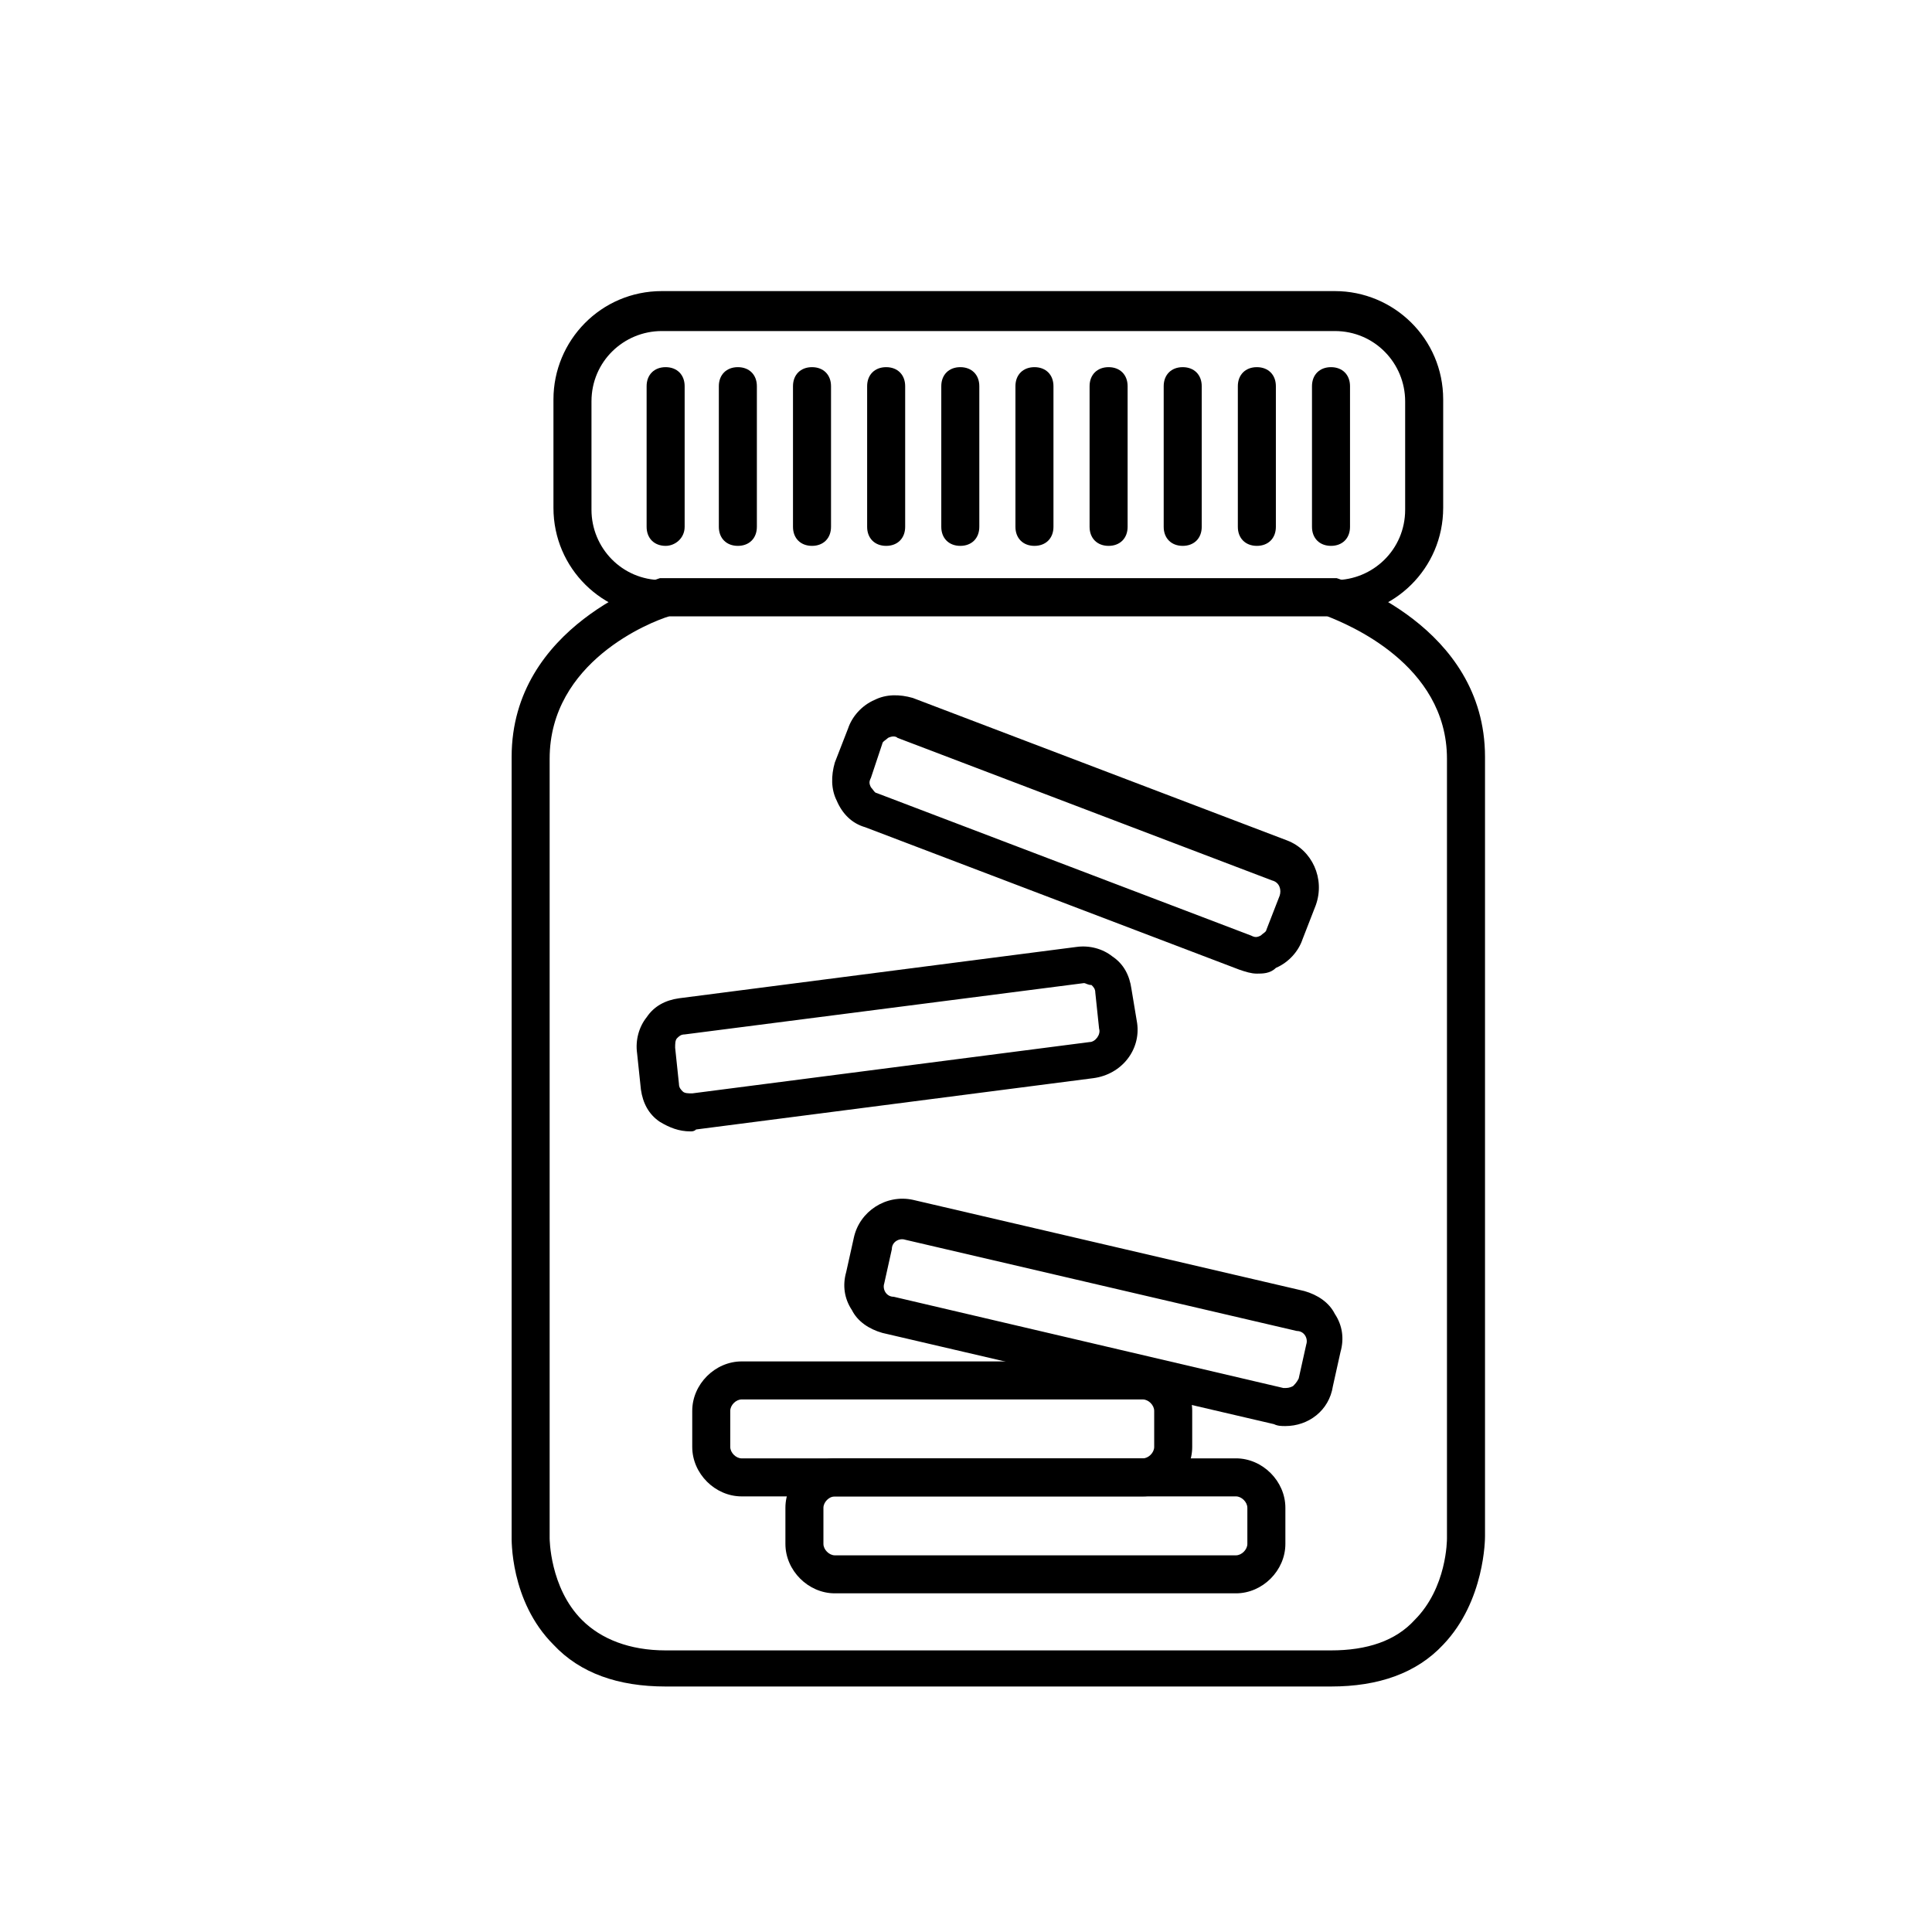 <?xml version="1.0" encoding="UTF-8"?>
<!-- Uploaded to: ICON Repo, www.iconrepo.com, Generator: ICON Repo Mixer Tools -->
<svg fill="#000000" width="800px" height="800px" version="1.1" viewBox="144 144 512 512" xmlns="http://www.w3.org/2000/svg">
 <g>
  <path d="m497.74 307.3h-178.35c-15.617 0-28.719-12.594-28.719-28.719v-28.719c0-15.617 12.594-28.719 28.719-28.719h178.35c15.617 0 28.719 12.594 28.719 28.719v28.719c-0.004 16.125-13.102 28.719-28.719 28.719zm-178.35-75.57c-10.078 0-18.641 8.062-18.641 18.641v28.719c0 10.078 8.062 18.641 18.641 18.641h178.35c10.078 0 18.641-8.062 18.641-18.641v-28.719c0-10.078-8.062-18.641-18.641-18.641z"/>
  <path d="m496.73 590.94h-176.33c-12.594 0-22.672-3.527-29.727-11.082-11.586-11.586-11.082-28.215-11.082-28.719v-206.56c0-34.762 37.785-46.855 39.297-47.359h179.36c1.512 0.504 39.297 12.594 39.297 47.359v206.56c0 0.504 0 17.129-11.082 28.719-7.055 7.555-17.133 11.082-29.727 11.082zm-175.33-283.64c-5.039 1.512-31.738 12.09-31.738 37.785v206.56s0 13.098 8.566 21.664c5.039 5.039 12.594 8.062 22.168 8.062h176.33c9.574 0 17.129-2.519 22.168-8.062 8.566-8.566 8.566-21.16 8.566-21.664v-206.56c0-25.191-26.703-35.77-31.738-37.785z"/>
  <path d="m320.4 288.66c-3.023 0-5.039-2.016-5.039-5.039v-37.281c0-3.023 2.016-5.039 5.039-5.039 3.023 0 5.039 2.016 5.039 5.039v37.281c-0.004 3.023-2.523 5.039-5.039 5.039z"/>
  <path d="m339.54 288.66c-3.023 0-5.039-2.016-5.039-5.039v-37.281c0-3.023 2.016-5.039 5.039-5.039 3.023 0 5.039 2.016 5.039 5.039v37.281c-0.004 3.023-2.019 5.039-5.039 5.039z"/>
  <path d="m359.19 288.66c-3.023 0-5.039-2.016-5.039-5.039v-37.281c0-3.023 2.016-5.039 5.039-5.039 3.023 0 5.039 2.016 5.039 5.039v37.281c-0.004 3.023-2.019 5.039-5.039 5.039z"/>
  <path d="m378.84 288.66c-3.023 0-5.039-2.016-5.039-5.039v-37.281c0-3.023 2.016-5.039 5.039-5.039 3.023 0 5.039 2.016 5.039 5.039v37.281c-0.004 3.023-2.016 5.039-5.039 5.039z"/>
  <path d="m398.49 288.66c-3.023 0-5.039-2.016-5.039-5.039v-37.281c0-3.023 2.016-5.039 5.039-5.039 3.023 0 5.039 2.016 5.039 5.039v37.281c-0.004 3.023-2.016 5.039-5.039 5.039z"/>
  <path d="m418.14 288.66c-3.023 0-5.039-2.016-5.039-5.039v-37.281c0-3.023 2.016-5.039 5.039-5.039 3.023 0 5.039 2.016 5.039 5.039v37.281c-0.004 3.023-2.016 5.039-5.039 5.039z"/>
  <path d="m437.79 288.66c-3.023 0-5.039-2.016-5.039-5.039v-37.281c0-3.023 2.016-5.039 5.039-5.039 3.023 0 5.039 2.016 5.039 5.039v37.281c0 3.023-2.016 5.039-5.039 5.039z"/>
  <path d="m457.43 288.66c-3.023 0-5.039-2.016-5.039-5.039v-37.281c0-3.023 2.016-5.039 5.039-5.039 3.023 0 5.039 2.016 5.039 5.039v37.281c0 3.023-2.016 5.039-5.039 5.039z"/>
  <path d="m477.08 288.66c-3.023 0-5.039-2.016-5.039-5.039v-37.281c0-3.023 2.016-5.039 5.039-5.039 3.023 0 5.039 2.016 5.039 5.039v37.281c0 3.023-2.016 5.039-5.039 5.039z"/>
  <path d="m496.73 288.66c-3.023 0-5.039-2.016-5.039-5.039v-37.281c0-3.023 2.016-5.039 5.039-5.039 3.023 0 5.039 2.016 5.039 5.039v37.281c0 3.023-2.016 5.039-5.039 5.039z"/>
  <path d="m471.54 566.25h-106.3c-7.055 0-13.098-6.047-13.098-13.098v-9.574c0-7.055 6.047-13.098 13.098-13.098h106.3c7.055 0 13.098 6.047 13.098 13.098v9.574c0 7.055-6.043 13.098-13.098 13.098zm-106.3-25.691c-1.512 0-3.023 1.512-3.023 3.023v9.574c0 1.512 1.512 3.023 3.023 3.023h106.3c1.512 0 3.023-1.512 3.023-3.023v-9.574c0-1.512-1.512-3.023-3.023-3.023z"/>
  <path d="m446.85 540.56h-106.3c-7.055 0-13.098-6.047-13.098-13.098v-9.574c0-7.055 6.047-13.098 13.098-13.098h106.3c7.055 0 13.098 6.047 13.098 13.098v9.574c0 7.051-6.047 13.098-13.102 13.098zm-106.3-25.695c-1.512 0-3.023 1.512-3.023 3.023v9.574c0 1.512 1.512 3.023 3.023 3.023h106.3c1.512 0 3.023-1.512 3.023-3.023v-9.574c0-1.512-1.512-3.023-3.023-3.023z"/>
  <path d="m484.64 521.92c-1.008 0-2.016 0-3.023-0.504l-103.79-24.184c-3.527-1.008-6.551-3.023-8.062-6.047-2.016-3.023-2.519-6.551-1.512-10.078l2.016-9.07c1.512-7.055 8.566-11.586 15.617-10.078l103.79 24.184c3.527 1.008 6.551 3.023 8.062 6.047 2.016 3.023 2.519 6.551 1.512 10.078l-2.016 9.07c-1.004 6.551-6.547 10.582-12.594 10.582zm-0.504-10.078c1.008 0 1.512 0 2.519-0.504 0.504-0.504 1.008-1.008 1.512-2.016l2.016-9.07c0.504-1.512-0.504-3.527-2.519-3.527l-103.79-24.184c-1.512-0.504-3.527 0.504-3.527 2.519l-2.016 9.07c-0.504 1.512 0.504 3.527 2.519 3.527z"/>
  <path d="m477.08 402.02c-1.512 0-3.023-0.504-4.535-1.008l-99.25-37.785c-3.527-1.008-6.047-3.527-7.559-7.055-1.512-3.023-1.512-6.551-0.504-10.078l3.527-9.07c1.008-3.023 3.527-6.047 7.055-7.559 3.023-1.512 6.551-1.512 10.078-0.504l99.25 37.785c6.551 2.519 10.078 10.078 7.559 17.129l-3.527 9.07c-1.008 3.023-3.527 6.047-7.055 7.559-1.512 1.516-3.527 1.516-5.039 1.516zm-1.512-10.078c1.008 0.504 1.512 0.504 2.519 0 0.504-0.504 1.512-1.008 1.512-1.512l3.527-9.07c0.504-1.512 0-3.527-2.016-4.031l-99.25-37.781c-0.504-0.504-1.512-0.504-2.519 0-0.504 0.504-1.512 1.008-1.512 1.512l-3.023 9.066c-0.504 1.008-0.504 1.512 0 2.519 0.504 0.504 1.008 1.512 1.512 1.512z"/>
  <path d="m326.95 443.83c-3.023 0-5.543-1.008-8.062-2.519-3.023-2.016-4.535-5.039-5.039-8.566l-1.008-9.574c-0.504-3.527 0.504-7.055 2.519-9.574 2.016-3.023 5.039-4.535 8.566-5.039l105.3-13.602c3.527-0.504 7.055 0.504 9.574 2.519 3.023 2.016 4.535 5.039 5.039 8.566l1.508 9.074c1.008 7.055-4.031 13.602-11.586 14.609l-105.3 13.602c-0.504 0.504-1.008 0.504-1.512 0.504zm104.29-39.297s-0.504 0 0 0l-105.8 13.602c-1.008 0-1.512 0.504-2.016 1.008-0.504 0.504-0.504 1.512-0.504 2.519l1.008 9.574c0 1.008 0.504 1.512 1.008 2.016 0.504 0.504 1.512 0.504 2.519 0.504l105.3-13.602c1.512 0 3.023-2.016 2.519-3.527l-1.008-9.574c0-1.008-0.504-1.512-1.008-2.016-1.008 0-1.512-0.504-2.016-0.504z"/>
 </g>
</svg>